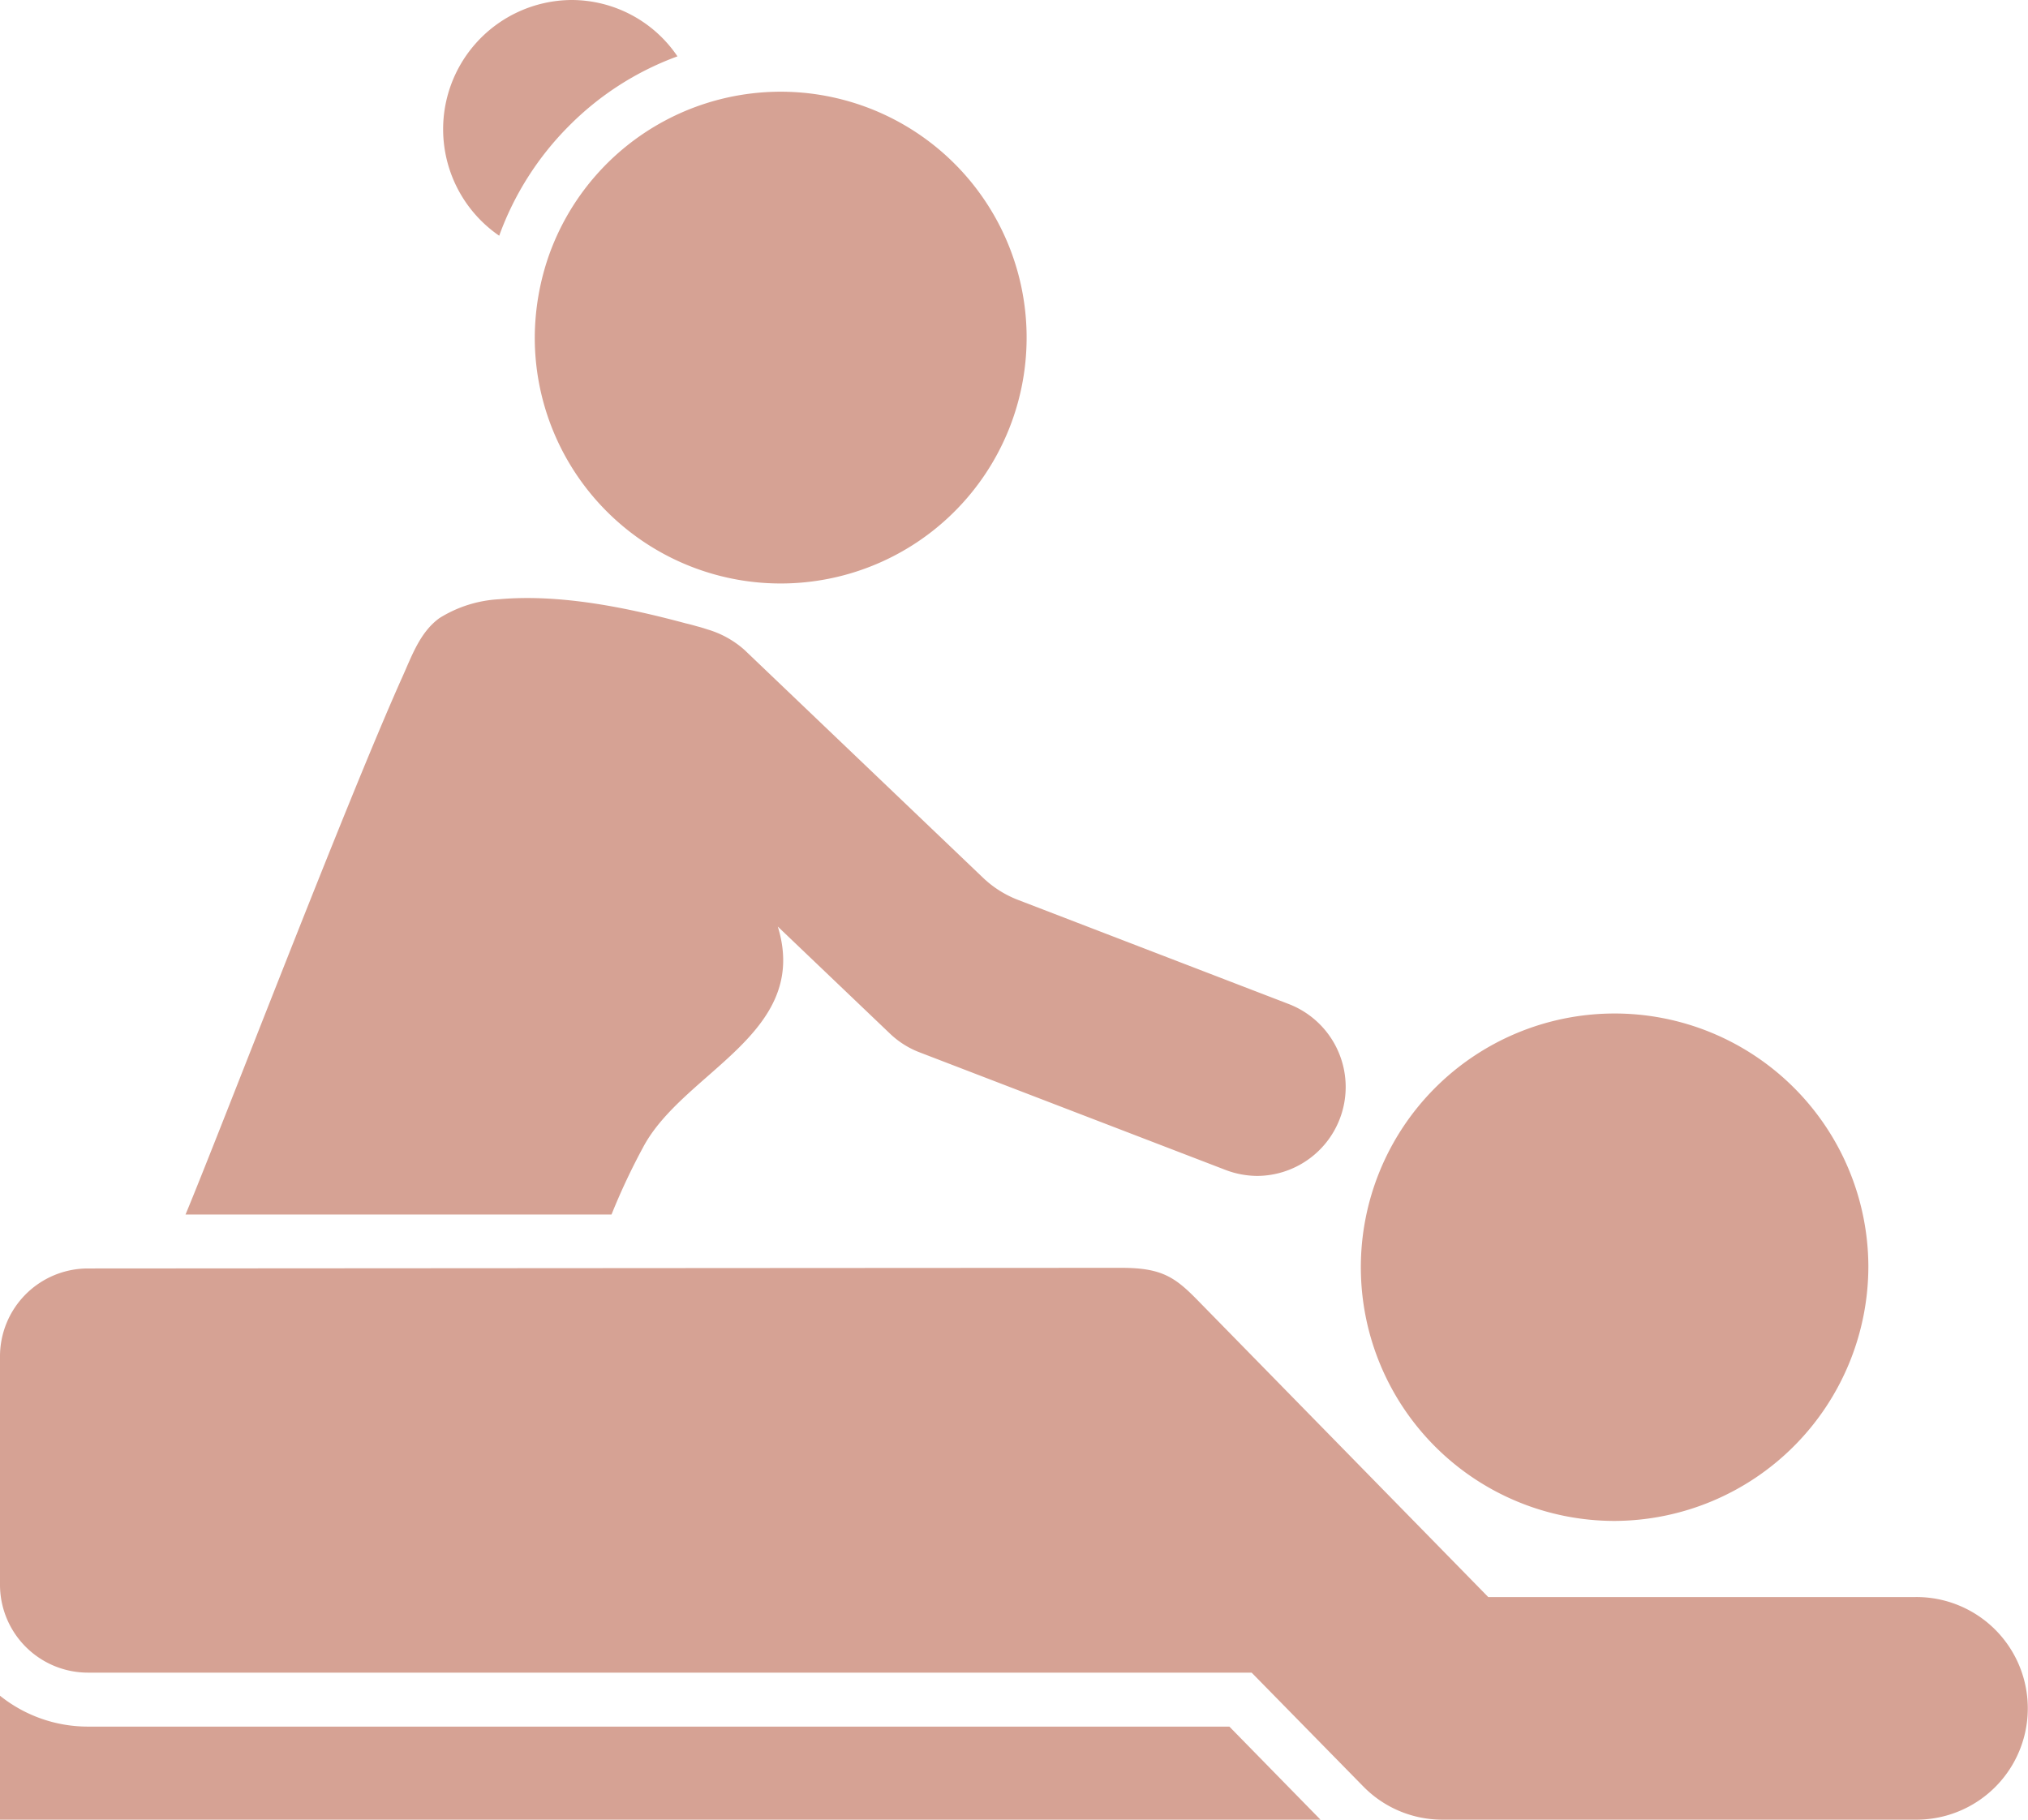 <svg xmlns="http://www.w3.org/2000/svg" width="50.134" height="44.992" viewBox="0 0 195 175">
  <defs>
    <style>
      .cls-1 {
        fill: #d6a294;
        fill-rule: evenodd;
      }
    </style>
  </defs>
  <path id="Forma_1_copy_15" data-name="Forma 1 copy 15" class="cls-1" d="M1393.97,1365H1267v-11.92a13.5,13.5,0,0,0,8.44,2.97h109.77Zm-72.02-175a12.427,12.427,0,0,0-6.95,22.67,28.817,28.817,0,0,1,6.68-10.53,28.447,28.447,0,0,1,10.46-6.72A12.3,12.3,0,0,0,1321.95,1190Zm-3.53,32.53a23.647,23.647,0,1,0,1.34-7.91A24.189,24.189,0,0,0,1318.42,1222.53Zm-12.77,32.66c-5.5,12.29-17.51,43.7-20.81,51.61h40.96a62.934,62.934,0,0,1,3.04-6.47c3.85-7.25,15.9-10.84,13.03-20.95-0.02-.08-0.06-0.17-0.08-0.27l10.79,10.3a8.5,8.5,0,0,0,2.8,1.78l29.5,11.34a8.68,8.68,0,0,0,3.03.56,8.552,8.552,0,0,0,3.01-16.53l-26.07-10.03a10.137,10.137,0,0,1-3.28-2.07l-22.98-21.95a9.254,9.254,0,0,0-3.54-1.97c-0.31-.1-0.64-0.21-0.97-0.29-0.36-.1-0.73-0.21-1.1-0.29-5.73-1.54-12.11-2.85-18-2.33a12.042,12.042,0,0,0-5.72,1.81C1307.36,1250.81,1306.58,1253.14,1305.65,1255.19Zm-30.21,95.67h111.91l10.73,10.94a10.621,10.621,0,0,0,7.57,3.2h45.71a10.705,10.705,0,1,0-.17-21.41H1410.1l-27.92-28.52c-2.17-2.22-3.45-3.14-7.33-3.14-6.68,0-99.41.06-99.41,0.06a8.461,8.461,0,0,0-8.44,8.5v21.88A8.459,8.459,0,0,0,1275.44,1350.86Zm171.21-39.16a24.4,24.4,0,1,0-24.4,24.57A24.493,24.493,0,0,0,1446.65,1311.7Z" transform="translate(-1267 -1190)"/>
</svg>
